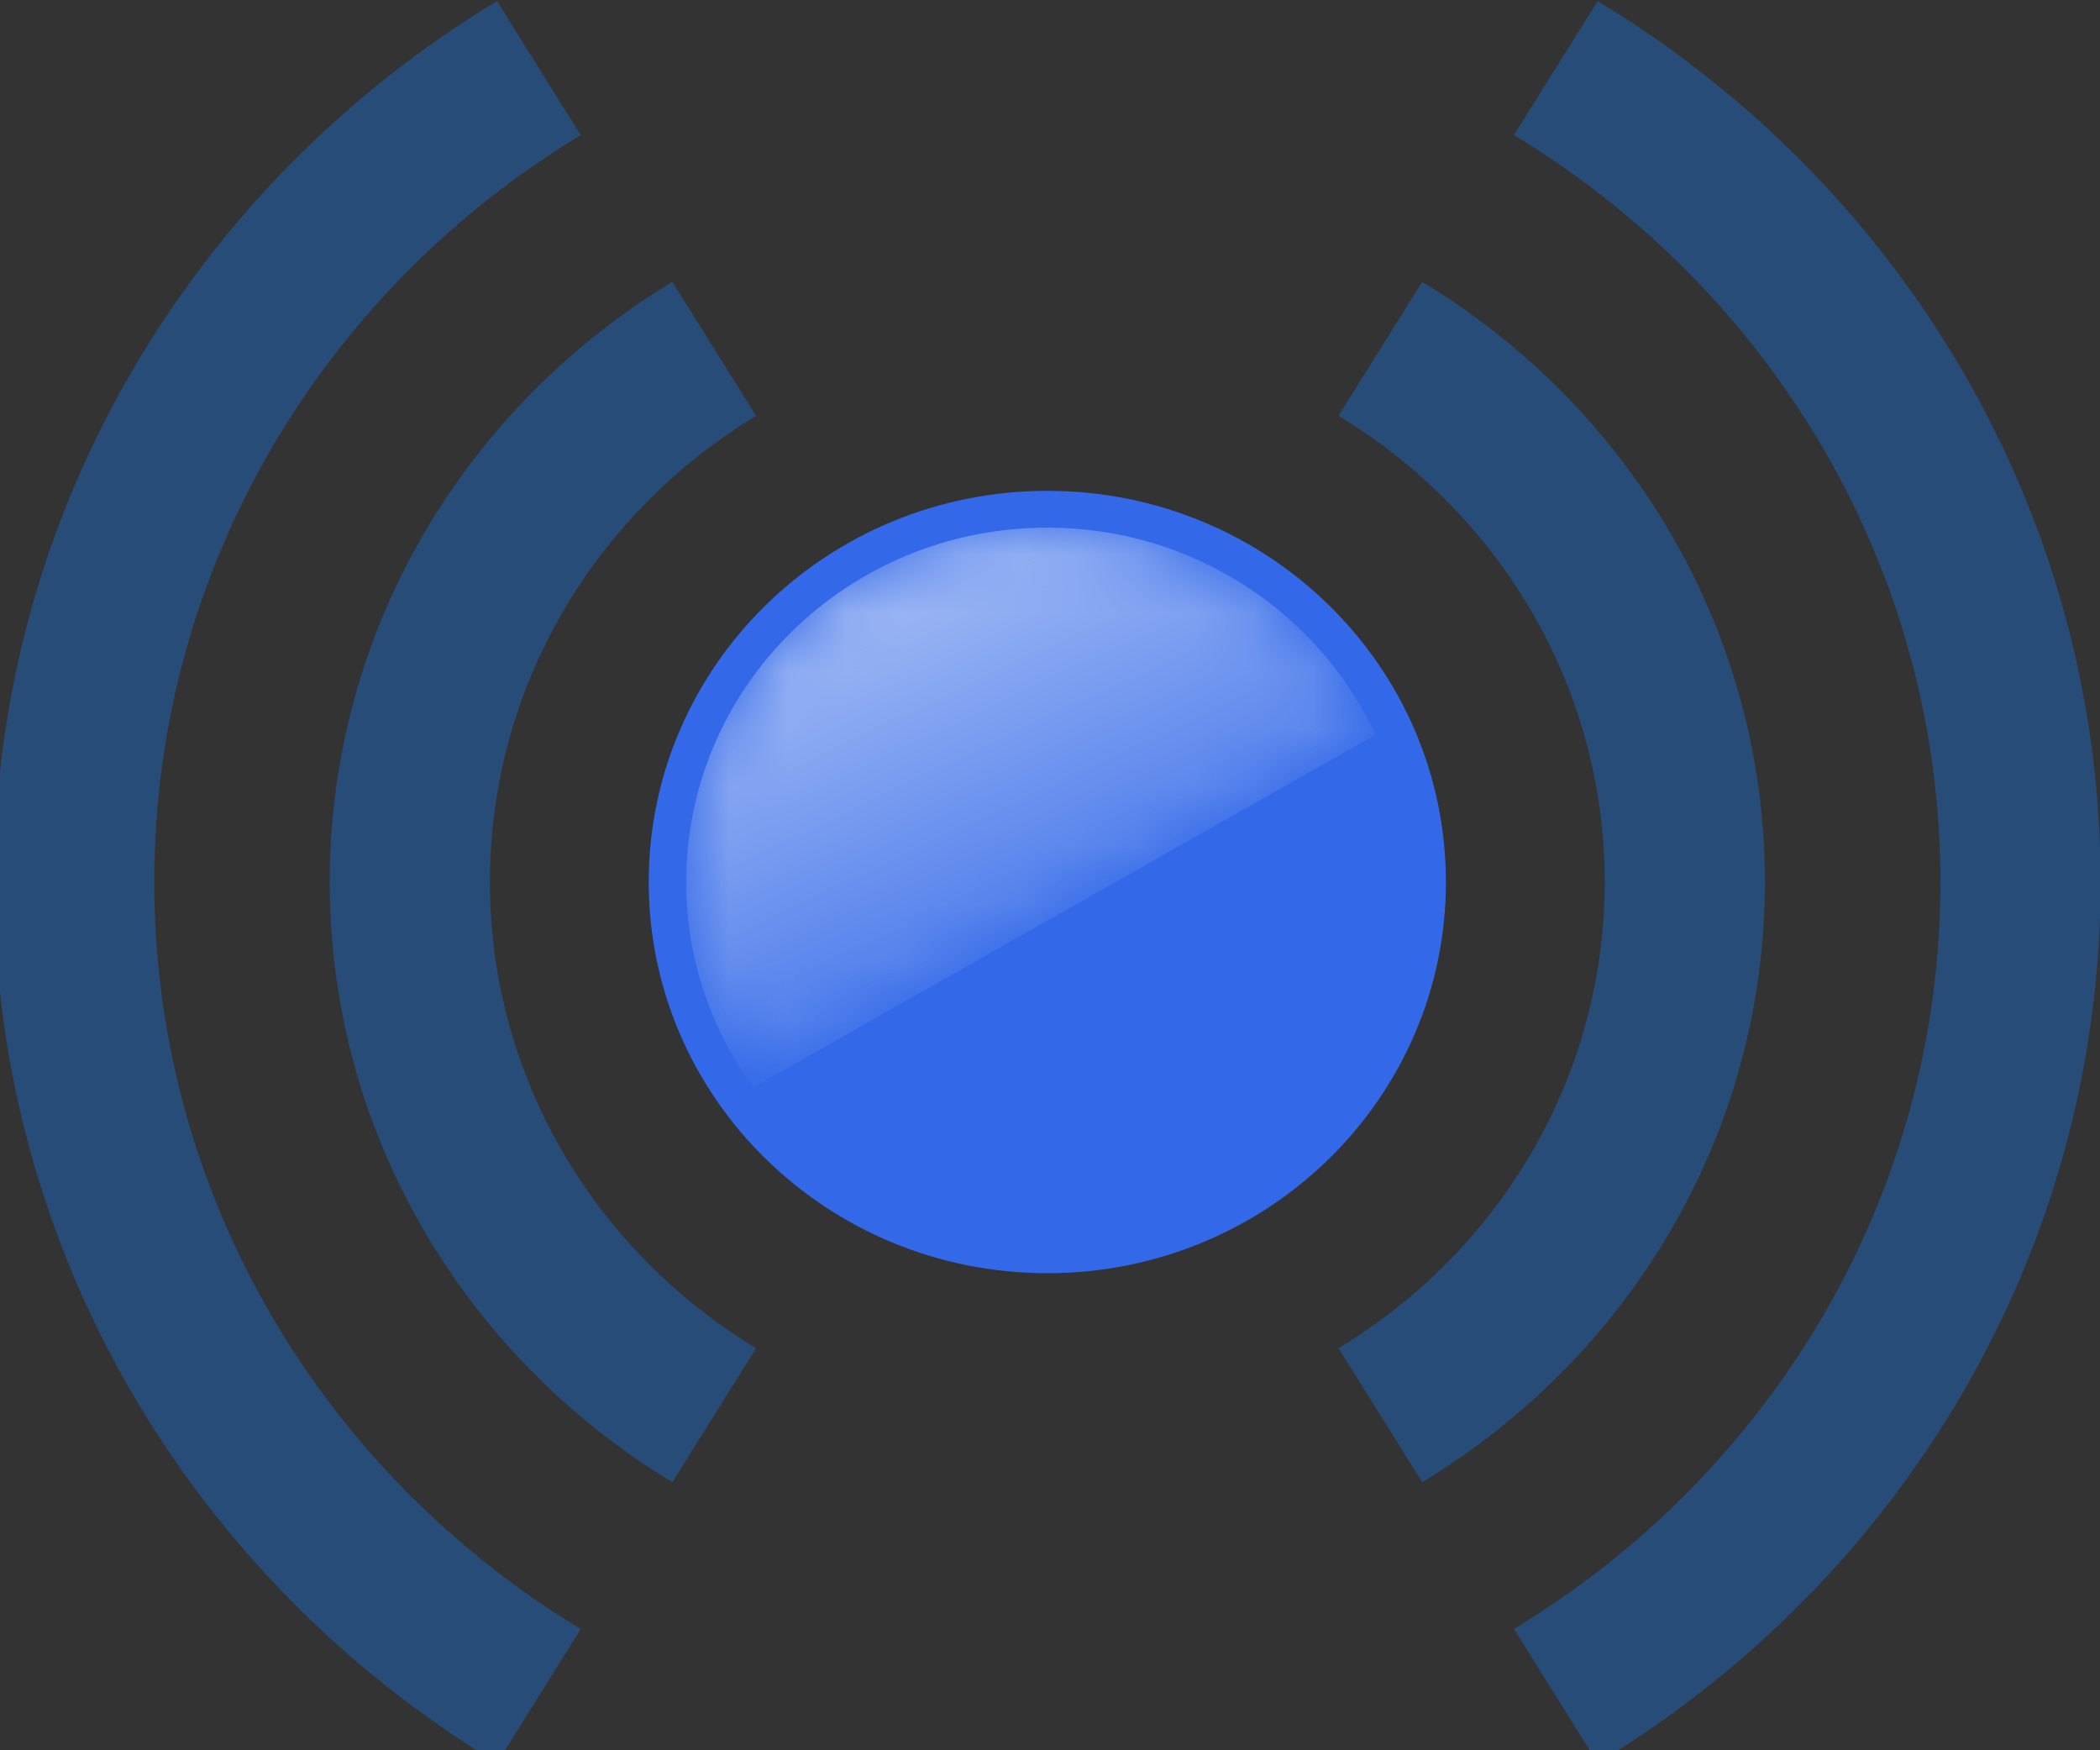 <svg width="36" height="30" viewBox="0 0 36 30" fill="none" xmlns="http://www.w3.org/2000/svg">
<rect x="0" y="0" width="36" height="30" fill="#333333" stroke="none"/>
<g clip-path="url(#clip0_82_1041)">
<path d="M30.256 15.118C30.256 10.772 27.902 6.956 24.381 4.831C23.903 5.596 23.425 6.362 22.946 7.128C25.681 8.779 27.509 11.742 27.509 15.118C27.509 18.493 25.681 21.457 22.946 23.108C23.425 23.874 23.903 24.639 24.381 25.405C27.902 23.279 30.256 19.464 30.256 15.118Z" fill="#274C77"/>
<path d="M12.962 7.127C12.483 6.361 12.005 5.596 11.527 4.831C8.006 6.956 5.652 10.772 5.652 15.118C5.652 19.463 8.006 23.279 11.527 25.405C12.005 24.64 12.484 23.874 12.962 23.108C10.227 21.457 8.399 18.493 8.399 15.118C8.399 11.742 10.227 8.779 12.962 7.127Z" fill="#274C77"/>
<path d="M27.389 0.018C26.91 0.784 26.431 1.55 25.953 2.316C30.335 4.961 33.264 9.71 33.264 15.118C33.264 20.526 30.335 25.274 25.953 27.92C26.431 28.686 26.91 29.452 27.388 30.218C32.556 27.097 36.01 21.496 36.01 15.118C36.01 8.74 32.556 3.138 27.389 0.018Z" fill="#274C77"/>
<path d="M2.645 15.118C2.645 9.709 5.574 4.961 9.956 2.316C9.477 1.55 8.999 0.784 8.52 0.018C3.352 3.138 -0.102 8.739 -0.102 15.118C-0.102 21.496 3.352 27.098 8.52 30.218C8.999 29.452 9.477 28.686 9.956 27.921C5.574 25.274 2.645 20.526 2.645 15.118Z" fill="#274C77"/>
<path d="M24.787 15.118C24.787 18.821 21.728 21.823 17.954 21.823C14.18 21.823 11.121 18.821 11.121 15.118C11.121 11.415 14.18 8.413 17.954 8.413C21.728 8.413 24.787 11.415 24.787 15.118Z" fill="#3369E8"/>
<mask id="mask0_82_1041" style="mask-type:luminance" maskUnits="userSpaceOnUse" x="11" y="9" width="13" height="10">
<path d="M11.763 15.118C11.763 16.431 12.191 17.643 12.913 18.636L23.581 12.594C22.603 10.5 20.454 9.043 17.954 9.043C14.535 9.043 11.763 11.763 11.763 15.118Z" fill="white"/>
</mask>
<g mask="url(#mask0_82_1041)">
<mask id="mask1_82_1041" style="mask-type:luminance" maskUnits="userSpaceOnUse" x="-12016" y="-11596" width="23855" height="23406">
<path d="M-12015 -11595.6H11838.3V11809.4H-12015V-11595.6Z" fill="url(#paint0_linear_82_1041)"/>
</mask>
<g mask="url(#mask1_82_1041)">
<path d="M11.763 15.118C11.763 16.432 12.191 17.643 12.913 18.637L23.581 12.594C22.603 10.5 20.454 9.044 17.954 9.044C14.535 9.044 11.763 11.763 11.763 15.118Z" fill="url(#paint1_linear_82_1041)"/>
</g>
</g>
</g>
<defs>
<linearGradient id="paint0_linear_82_1041" x1="19.268" y1="17.798" x2="12.321" y2="3.09" gradientUnits="userSpaceOnUse">
<stop stop-color="white" stop-opacity="0"/>
<stop offset="1" stop-color="white"/>
</linearGradient>
<linearGradient id="paint1_linear_82_1041" x1="19.267" y1="17.796" x2="12.32" y2="3.088" gradientUnits="userSpaceOnUse">
<stop stop-color="white"/>
<stop offset="1" stop-color="white"/>
</linearGradient>
<clipPath id="clip0_82_1041">
<rect width="36" height="30" fill="white"/>
</clipPath>
</defs>
</svg>
